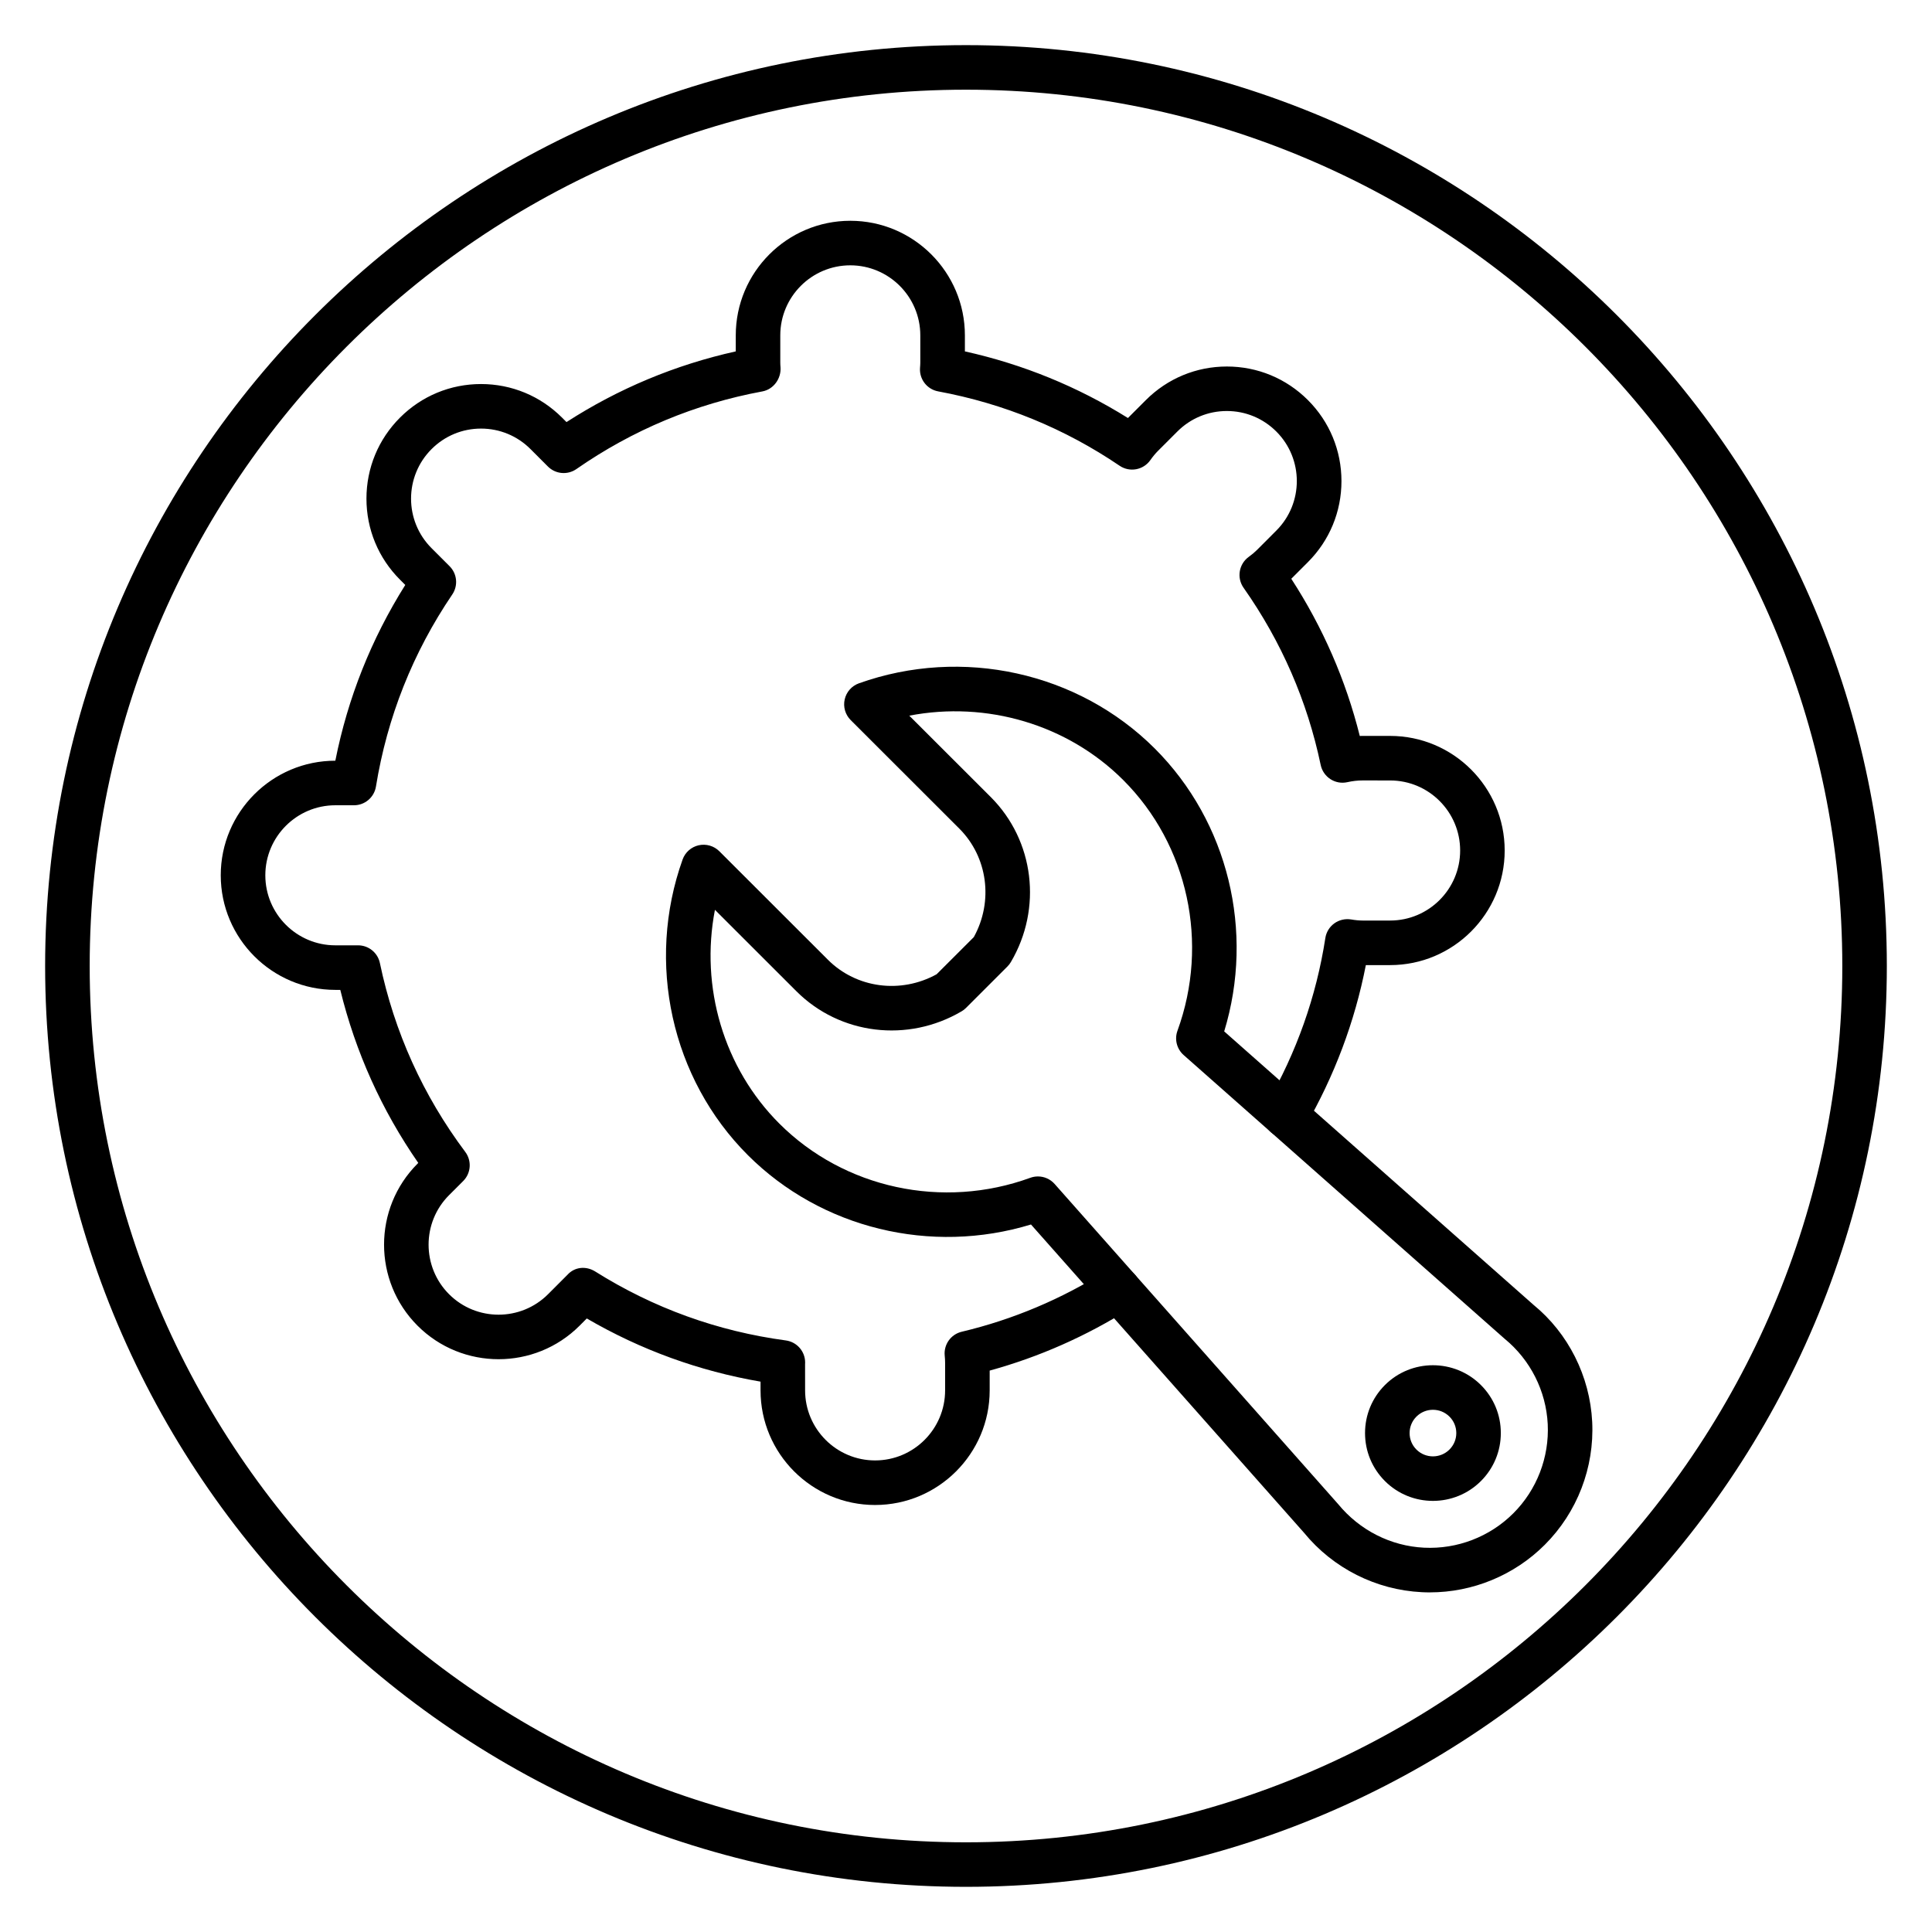 <?xml version="1.0" encoding="UTF-8"?>
<!-- Uploaded to: ICON Repo, www.iconrepo.com, Generator: ICON Repo Mixer Tools -->
<svg fill="#000000" width="800px" height="800px" version="1.1" viewBox="144 144 512 512" xmlns="http://www.w3.org/2000/svg">
 <g>
  <path d="m375.91 542.84c-16.738 0-30.359-13.621-30.359-30.371v-2.32c-16.305-2.801-31.75-8.418-46.047-16.742l-1.91 1.918c-11.84 11.84-31.098 11.84-42.938 0-11.836-11.844-11.836-31.105 0-42.945l0.191-0.195c-9.691-13.973-16.629-29.359-20.668-45.855h-1.316c-16.738 0-30.363-13.621-30.363-30.367 0-16.742 13.617-30.367 30.363-30.367h0.004c3.301-16.617 9.52-32.238 18.535-46.578l-1.398-1.398c-5.734-5.734-8.891-13.363-8.891-21.473s3.156-15.734 8.891-21.473c5.734-5.734 13.359-8.898 21.469-8.898 8.109 0 15.734 3.164 21.473 8.898l1.18 1.184c13.797-8.895 28.848-15.176 44.855-18.734l0.004-4.246c0-16.742 13.617-30.367 30.359-30.367 16.738 0 30.363 13.621 30.363 30.367v4.246c15.387 3.414 29.879 9.336 43.207 17.656l4.754-4.754c5.734-5.734 13.359-8.895 21.469-8.895s15.734 3.16 21.473 8.895c5.734 5.734 8.891 13.363 8.891 21.473s-3.156 15.734-8.891 21.473l-4.406 4.41c8.359 12.879 14.449 26.848 18.152 41.656 0.262-0.008 0.523-0.012 0.785-0.012h7.258c16.738 0 30.359 13.621 30.359 30.367s-13.617 30.371-30.359 30.371h-6.434c-2.93 15.016-8.34 29.406-16.113 42.84-1.637 2.812-5.242 3.789-8.07 2.148-2.82-1.633-3.785-5.242-2.152-8.07 7.961-13.75 13.211-28.586 15.602-44.09 0.238-1.559 1.098-2.961 2.379-3.887 1.277-0.922 2.879-1.289 4.438-1.039 1.148 0.195 2.164 0.289 3.098 0.289h7.258c10.23 0 18.551-8.324 18.551-18.562 0-10.234-8.32-18.559-18.551-18.559l-7.277-0.008c-1.324 0-2.688 0.152-4.062 0.461-1.551 0.348-3.156 0.059-4.484-0.801s-2.258-2.207-2.582-3.75c-3.539-16.918-10.414-32.719-20.441-46.969-1.852-2.633-1.25-6.266 1.344-8.164 0.906-0.66 1.609-1.25 2.211-1.855l5.129-5.137c7.238-7.238 7.238-19.008 0-26.246-3.508-3.508-8.164-5.438-13.117-5.438-4.957 0-9.613 1.93-13.117 5.438l-5.133 5.133c-0.688 0.691-1.355 1.492-2.027 2.449-1.855 2.633-5.473 3.293-8.141 1.484-14.547-9.863-30.723-16.492-48.078-19.707-2.965-0.547-5.039-3.238-4.812-6.242 0.039-0.531 0.074-0.941 0.074-1.359v-7.246c0-10.234-8.324-18.559-18.555-18.559-10.23 0-18.551 8.324-18.551 18.559v7.258c0 0.406 0.031 0.797 0.062 1.188 0.215 3.004-1.844 5.863-4.801 6.41-17.816 3.297-34.406 10.223-49.293 20.578-2.352 1.637-5.527 1.348-7.547-0.672l-4.609-4.613c-3.504-3.508-8.164-5.441-13.117-5.441-4.957 0-9.613 1.934-13.117 5.441-7.238 7.238-7.238 19.008 0 26.246l4.789 4.789c2 2.004 2.297 5.144 0.707 7.484-10.441 15.398-17.246 32.523-20.227 50.902-0.465 2.859-2.934 4.961-5.824 4.961h-4.938c-10.23 0-18.555 8.324-18.555 18.559s8.324 18.559 18.555 18.559h6.027c2.793 0 5.207 1.961 5.777 4.695 3.816 18.25 11.43 35.094 22.629 50.055 1.758 2.352 1.527 5.637-0.551 7.711l-3.746 3.746c-7.234 7.234-7.234 19.012 0 26.25 7.234 7.238 19.008 7.234 26.238 0l5.129-5.137c1.922-2.129 4.934-2.402 7.367-0.883 15.441 9.699 32.434 15.844 50.508 18.27 2.934 0.395 5.121 2.894 5.121 5.848 0 0.125-0.008 0.324-0.016 0.449l0.008 6.941c0 10.238 8.32 18.562 18.551 18.562 10.23 0 18.551-8.324 18.551-18.562v-7.258c0-0.656-0.035-1.301-0.102-1.938-0.305-2.949 1.625-5.664 4.512-6.348 13.543-3.215 26.449-8.656 38.355-16.168 2.758-1.746 6.398-0.914 8.145 1.844 1.738 2.758 0.914 6.402-1.844 8.145-11.633 7.34-24.145 12.875-37.254 16.477v5.254c-0.004 16.742-13.625 30.363-30.363 30.363z"/>
  <path d="m522.92 566c-0.707 0-1.422-0.016-2.133-0.055-12.129-0.602-23.492-6.332-31.184-15.723l-72.383-81.719c-26.496 8.086-55.559 1.07-75.031-18.379-20.27-20.254-27.059-51.004-17.293-78.344 0.68-1.902 2.289-3.328 4.262-3.773 1.977-0.438 4.039 0.152 5.473 1.582l28.785 28.762c7.551 7.551 19.301 9.086 28.797 3.84l9.855-9.844c5.242-9.484 3.703-21.219-3.844-28.762l-28.785-28.758c-1.434-1.434-2.031-3.5-1.586-5.477 0.445-1.977 1.871-3.586 3.773-4.266 27.355-9.754 58.129-2.969 78.398 17.277 19.473 19.453 26.48 48.484 18.402 74.969l81.953 72.453c9.227 7.543 14.965 18.906 15.57 31.027 0.602 12.117-3.977 23.992-12.562 32.57-8.086 8.086-19.09 12.617-30.469 12.617zm-103.86-110.23c1.66 0 3.277 0.699 4.426 1.992l75.109 84.809c5.731 6.988 13.98 11.148 22.785 11.582 8.809 0.441 17.434-2.883 23.668-9.113 6.231-6.223 9.551-14.84 9.117-23.633-0.438-8.793-4.602-17.039-11.422-22.617l-85.062-75.191c-1.82-1.609-2.469-4.168-1.637-6.445 8.457-23.188 2.82-49.258-14.363-66.426-14.785-14.773-36.223-21.012-56.711-17.07l21.598 21.574c11.527 11.52 13.715 29.5 5.316 43.734-0.25 0.426-0.559 0.824-0.914 1.176l-10.965 10.965c-0.352 0.352-0.742 0.656-1.176 0.906-14.242 8.383-32.23 6.207-43.754-5.305l-21.609-21.594c-3.953 20.465 2.297 41.891 17.078 56.66 17.188 17.168 43.293 22.809 66.5 14.352 0.656-0.242 1.336-0.355 2.016-0.355z"/>
  <path d="m523.74 541.75c-4.609 0-9.215-1.75-12.723-5.254v-0.004c-3.398-3.398-5.269-7.914-5.269-12.719 0-4.801 1.875-9.32 5.269-12.719 7.019-7.008 18.434-7 25.445 0 3.402 3.398 5.273 7.914 5.273 12.719 0 4.801-1.875 9.32-5.269 12.719-3.508 3.504-8.117 5.258-12.727 5.258zm-4.375-13.609c2.414 2.414 6.34 2.414 8.758 0 1.164-1.164 1.812-2.715 1.812-4.363 0-1.648-0.645-3.199-1.812-4.359-2.414-2.414-6.34-2.414-8.758 0-1.164 1.164-1.805 2.711-1.805 4.359-0.004 1.645 0.637 3.195 1.805 4.363z"/>
  <path d="m400 644.03c-134.56 0-244.04-109.47-244.04-244.03 0-134.56 109.47-244.04 244.04-244.04 134.56 0 244.03 109.47 244.03 244.03 0 134.56-109.47 244.04-244.03 244.04zm0-476.26c-128.05 0-232.23 104.18-232.23 232.23s104.18 232.23 232.23 232.23 232.23-104.18 232.23-232.23c-0.004-128.05-104.18-232.23-232.23-232.23z"/>
 </g>
</svg>